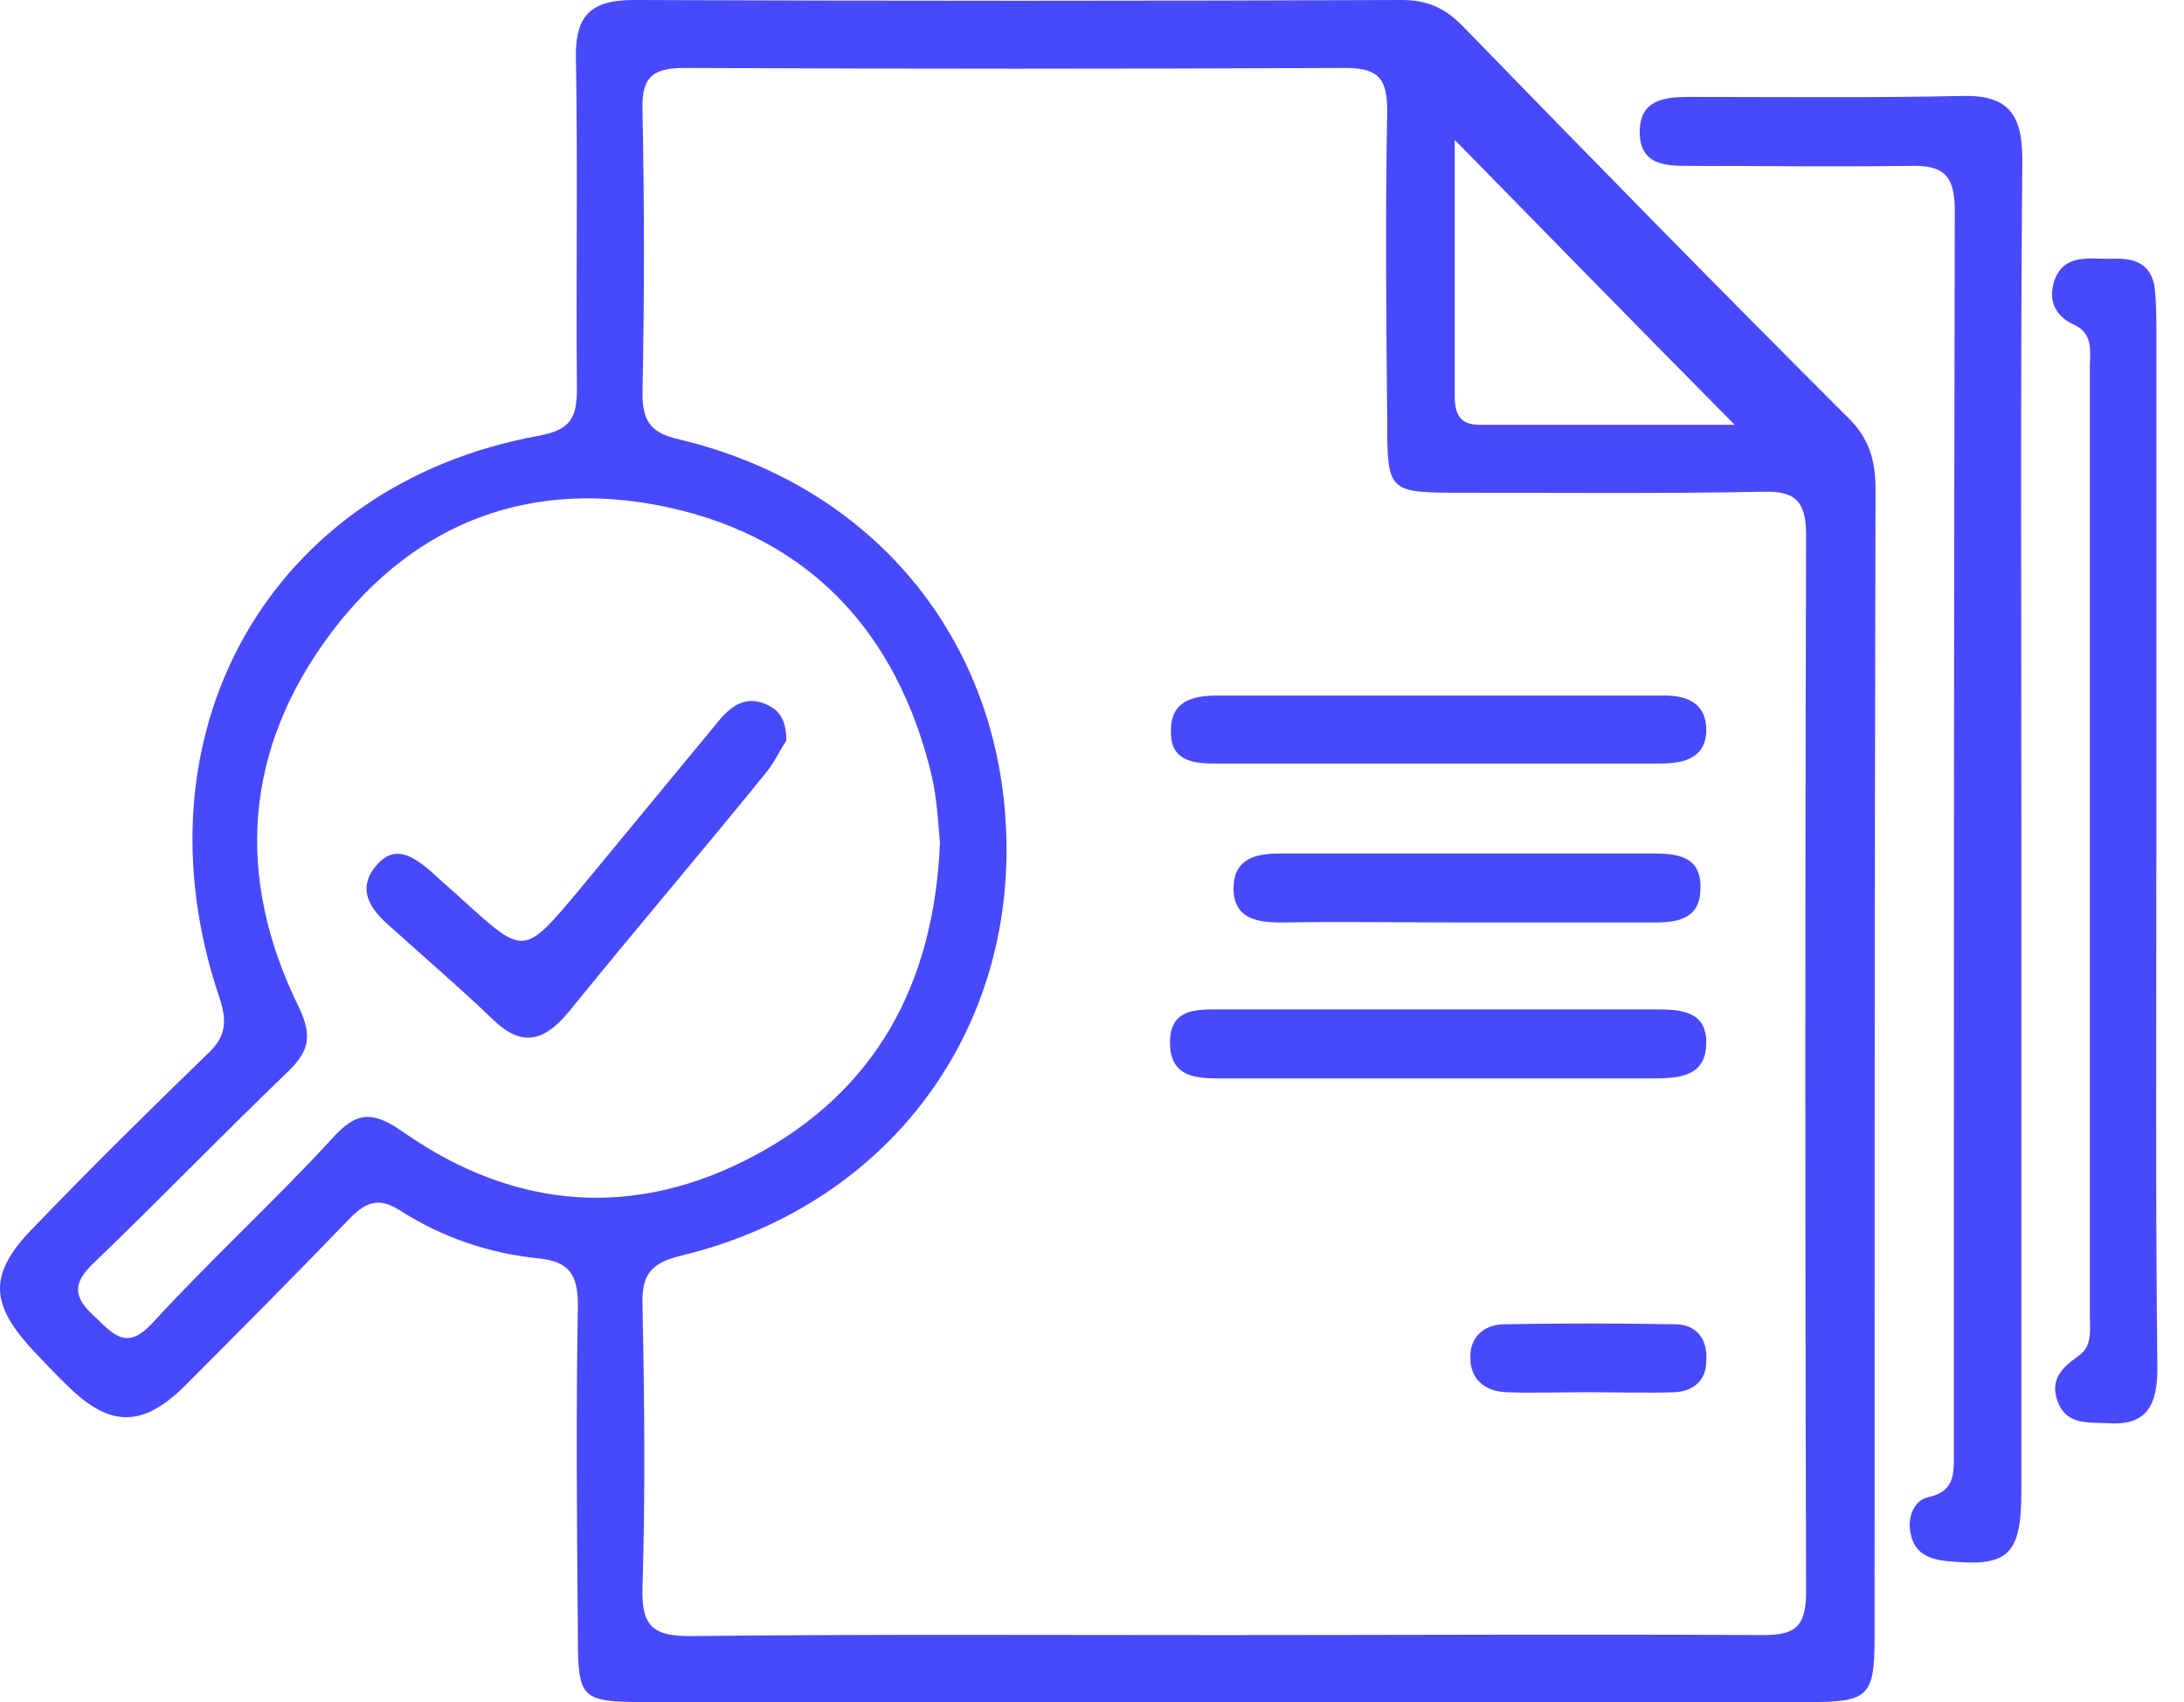 <svg width="77" height="60" viewBox="0 0 77 60" fill="none" xmlns="http://www.w3.org/2000/svg">
<path d="M51.565 0.916C50.944 0.282 50.323 0 49.426 0C40.386 0.035 31.381 0.035 22.341 0C20.892 0 20.27 0.493 20.305 2.043C20.374 5.919 20.305 9.794 20.34 13.67C20.34 14.727 20.133 15.15 18.994 15.361C9.506 17.087 4.572 25.86 7.746 35.197C8.022 36.042 7.953 36.571 7.297 37.17C5.262 39.143 3.226 41.151 1.259 43.194C-0.431 44.886 -0.397 45.943 1.225 47.669C1.639 48.092 2.018 48.514 2.432 48.902C3.882 50.311 5.02 50.311 6.469 48.902C8.436 46.929 10.403 44.956 12.335 42.948C12.921 42.349 13.37 42.208 14.095 42.666C15.578 43.617 17.234 44.181 18.959 44.357C20.064 44.463 20.374 44.921 20.374 46.013C20.305 49.888 20.34 53.764 20.374 57.639C20.374 59.894 20.477 60 22.755 60C29.552 60 36.314 60 43.111 60C50.012 60 56.913 60 63.813 60C65.883 60 66.091 59.789 66.091 57.71C66.091 44.216 66.091 30.722 66.125 17.228C66.125 16.207 65.883 15.432 65.159 14.727C60.57 10.147 56.05 5.531 51.565 0.916ZM51.289 4.932C54.532 8.244 57.81 11.591 61.157 14.974C58.327 14.974 55.222 14.974 52.151 14.974C51.461 14.974 51.289 14.586 51.289 13.952C51.289 10.887 51.289 7.786 51.289 4.932ZM14.232 39.918C13.128 39.143 12.576 39.178 11.714 40.129C9.678 42.349 7.435 44.392 5.4 46.612C4.503 47.598 4.054 47.105 3.364 46.436C2.57 45.731 2.536 45.238 3.33 44.498C5.641 42.278 7.849 39.988 10.161 37.769C10.886 37.064 11.024 36.535 10.541 35.514C8.263 30.898 8.608 26.389 11.679 22.302C14.681 18.321 18.856 16.841 23.617 17.898C28.551 18.99 31.622 22.302 32.83 27.27C33.037 28.115 33.071 28.996 33.14 29.701C32.933 34.739 30.828 38.473 26.619 40.728C22.41 42.983 18.166 42.666 14.232 39.918ZM62.123 57.639C55.809 57.604 49.46 57.639 43.146 57.639C36.867 57.639 30.621 57.604 24.342 57.675C23.1 57.675 22.617 57.393 22.651 56.019C22.755 52.672 22.72 49.325 22.651 45.978C22.617 44.85 23.031 44.498 24.066 44.251C31.001 42.56 35.521 36.853 35.486 29.877C35.452 22.83 31.001 17.193 23.997 15.502C23.065 15.291 22.651 14.974 22.651 13.881C22.72 10.534 22.72 7.187 22.651 3.84C22.617 2.607 23.134 2.396 24.169 2.396C31.933 2.431 39.696 2.431 47.459 2.396C48.632 2.396 48.908 2.819 48.908 3.911C48.839 7.54 48.873 11.204 48.908 14.833C48.908 17.334 48.943 17.369 51.461 17.369C55.015 17.369 58.603 17.405 62.157 17.334C63.261 17.299 63.675 17.651 63.675 18.814C63.641 31.251 63.641 43.723 63.675 56.16C63.675 57.463 63.158 57.639 62.123 57.639Z" fill="#4949FC"/>
<path d="M69.196 3.382C65.987 3.453 62.778 3.417 59.535 3.417C58.672 3.417 57.81 3.523 57.81 4.651C57.81 5.813 58.707 5.848 59.535 5.848C62.122 5.848 64.71 5.884 67.298 5.848C68.436 5.813 68.919 6.095 68.919 7.399C68.885 21.985 68.885 36.606 68.885 51.192C68.885 51.897 68.954 52.566 67.988 52.777C67.47 52.883 67.229 53.517 67.367 54.081C67.505 54.75 67.988 54.962 68.644 55.032C70.783 55.244 71.266 54.856 71.266 52.566C71.266 44.815 71.266 37.099 71.266 29.348C71.266 21.421 71.231 13.529 71.3 5.602C71.3 4.016 70.783 3.347 69.196 3.382Z" fill="#4949FC"/>
<path d="M76.026 29.771C76.026 23.746 76.026 17.686 76.026 11.662C76.026 11.133 76.026 10.605 75.957 10.076C75.785 9.16 75.06 9.09 74.37 9.125C73.645 9.125 72.783 8.949 72.438 9.865C72.196 10.57 72.438 11.133 73.128 11.45C73.818 11.768 73.68 12.402 73.68 12.965C73.68 24.099 73.68 35.232 73.68 46.365C73.68 46.894 73.783 47.458 73.266 47.81C72.714 48.197 72.265 48.62 72.541 49.395C72.852 50.241 73.611 50.135 74.301 50.17C75.716 50.276 76.061 49.501 76.061 48.233C75.992 42.067 76.026 35.937 76.026 29.771Z" fill="#4949FC"/>
<path d="M42.87 26.917C45.458 26.917 48.011 26.917 50.599 26.917C53.221 26.917 55.878 26.917 58.5 26.917C59.294 26.917 60.087 26.776 60.157 25.825C60.191 24.768 59.466 24.486 58.535 24.521C53.325 24.521 48.115 24.521 42.905 24.521C42.008 24.521 41.249 24.733 41.283 25.825C41.283 26.847 42.111 26.917 42.87 26.917Z" fill="#4949FC"/>
<path d="M58.294 38.015C59.225 38.015 60.157 37.945 60.157 36.747C60.157 35.62 59.225 35.584 58.362 35.584C53.256 35.584 48.115 35.584 43.009 35.584C42.181 35.584 41.249 35.549 41.249 36.747C41.249 38.015 42.215 38.015 43.112 38.015C45.631 38.015 48.184 38.015 50.703 38.015C53.256 38.015 55.775 38.015 58.294 38.015Z" fill="#4949FC"/>
<path d="M58.328 30.088C53.911 30.088 49.495 30.088 45.113 30.088C44.285 30.088 43.526 30.264 43.491 31.251C43.457 32.343 44.25 32.519 45.148 32.519C47.321 32.484 49.495 32.519 51.669 32.519C53.911 32.519 56.119 32.519 58.362 32.519C59.156 32.519 59.915 32.378 59.949 31.392C60.018 30.229 59.225 30.088 58.328 30.088Z" fill="#4949FC"/>
<path d="M59.052 46.682C57.05 46.647 55.049 46.647 53.048 46.682C52.324 46.682 51.806 47.14 51.84 47.88C51.84 48.62 52.358 49.043 53.083 49.078C54.049 49.113 55.015 49.078 55.981 49.078C57.016 49.078 58.051 49.113 59.052 49.078C59.707 49.043 60.156 48.655 60.156 47.986C60.225 47.176 59.776 46.682 59.052 46.682Z" fill="#4949FC"/>
<path d="M27.723 26.107C27.723 25.437 27.516 25.05 27.033 24.838C26.343 24.521 25.826 24.838 25.377 25.367C23.721 27.375 22.03 29.419 20.374 31.427C18.476 33.682 18.476 33.682 16.372 31.779C15.992 31.427 15.578 31.075 15.199 30.722C14.578 30.194 13.922 29.736 13.267 30.511C12.576 31.321 13.025 32.026 13.715 32.625C14.923 33.717 16.165 34.774 17.338 35.901C18.373 36.923 19.166 36.747 20.064 35.655C22.375 32.801 24.756 30.017 27.068 27.164C27.309 26.847 27.516 26.424 27.723 26.107Z" fill="#4949FC"/>
</svg>

